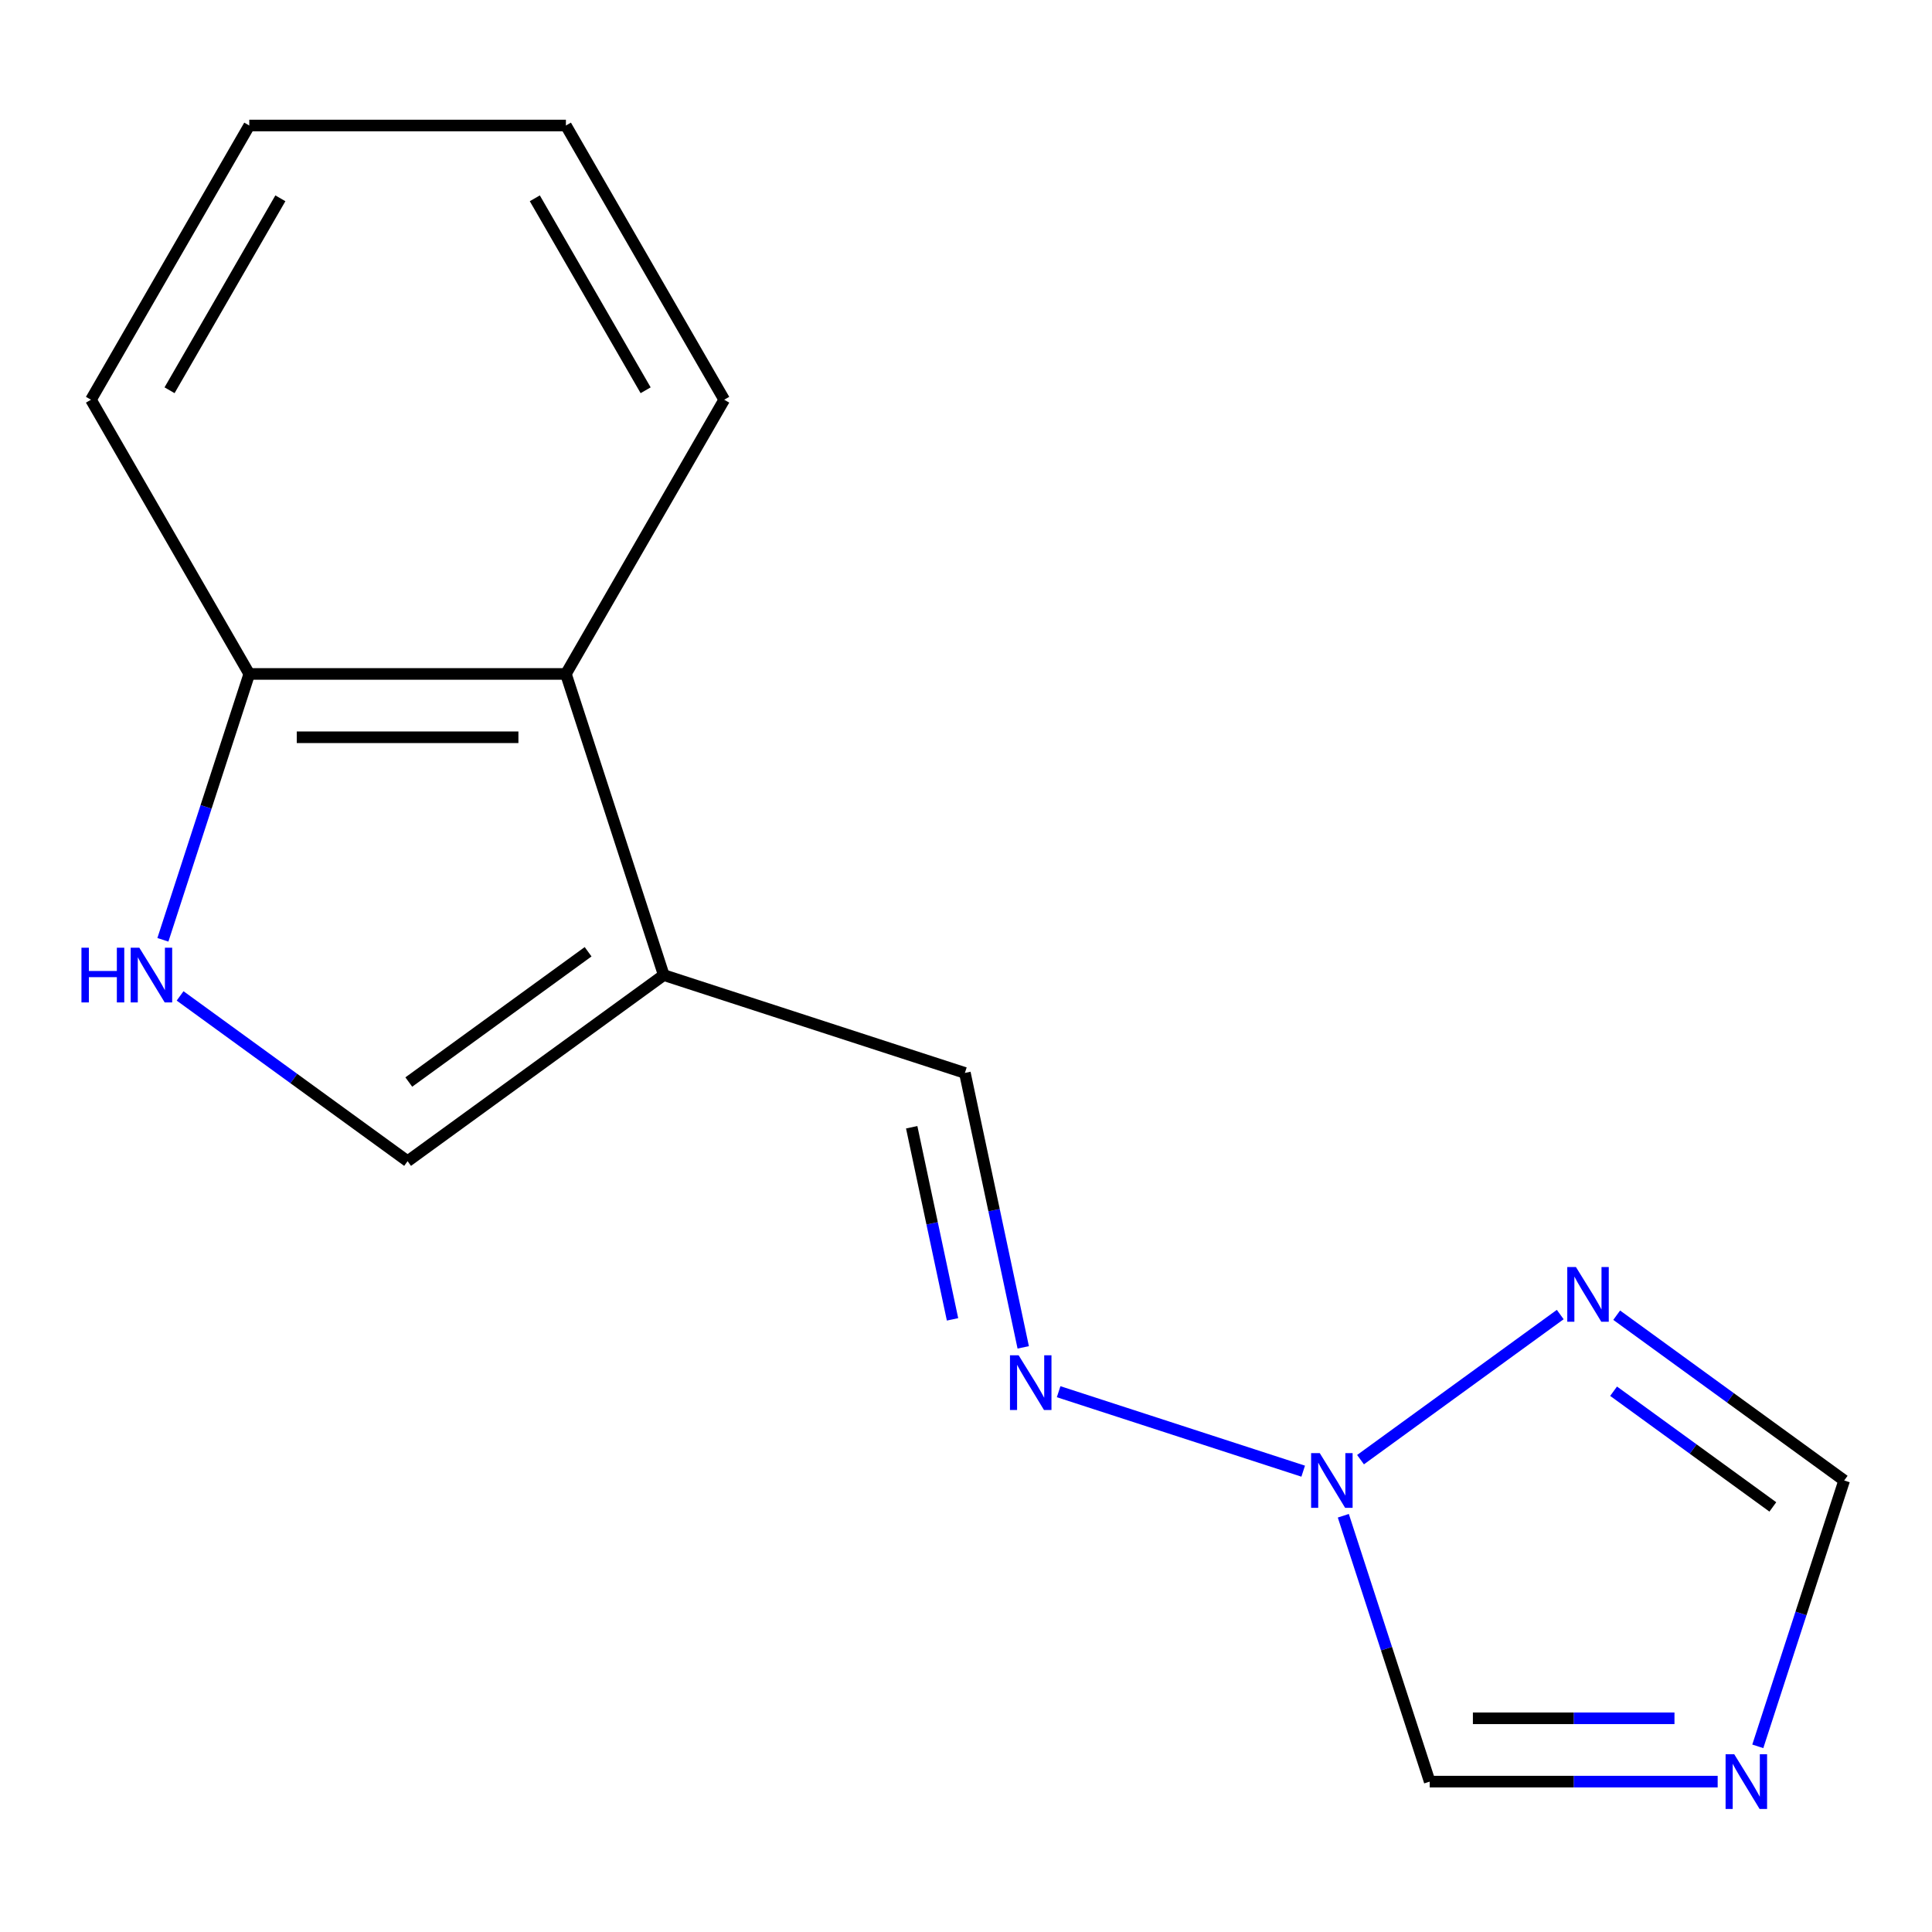 <?xml version='1.0' encoding='iso-8859-1'?>
<svg version='1.1' baseProfile='full'
              xmlns='http://www.w3.org/2000/svg'
                      xmlns:rdkit='http://www.rdkit.org/xml'
                      xmlns:xlink='http://www.w3.org/1999/xlink'
                  xml:space='preserve'
width='1000px' height='1000px' viewBox='0 0 1000 1000'>
<!-- END OF HEADER -->
<rect style='opacity:1.0;fill:#FFFFFF;stroke:none' width='1000' height='1000' x='0' y='0'> </rect>
<path class='bond-0' d='M 704.205,755.514 L 807.578,680.41' style='fill:none;fill-rule:evenodd;stroke:#0000FF;stroke-width:6px;stroke-linecap:butt;stroke-linejoin:miter;stroke-opacity:1' />
<path class='bond-5' d='M 674.53,761.473 L 547.947,720.344' style='fill:none;fill-rule:evenodd;stroke:#0000FF;stroke-width:6px;stroke-linecap:butt;stroke-linejoin:miter;stroke-opacity:1' />
<path class='bond-7' d='M 695.3,784.552 L 717.656,853.357' style='fill:none;fill-rule:evenodd;stroke:#0000FF;stroke-width:6px;stroke-linecap:butt;stroke-linejoin:miter;stroke-opacity:1' />
<path class='bond-7' d='M 717.656,853.357 L 740.012,922.162' style='fill:none;fill-rule:evenodd;stroke:#000000;stroke-width:6px;stroke-linecap:butt;stroke-linejoin:miter;stroke-opacity:1' />
<path class='bond-6' d='M 836.794,680.743 L 895.67,723.519' style='fill:none;fill-rule:evenodd;stroke:#0000FF;stroke-width:6px;stroke-linecap:butt;stroke-linejoin:miter;stroke-opacity:1' />
<path class='bond-6' d='M 895.67,723.519 L 954.545,766.294' style='fill:none;fill-rule:evenodd;stroke:#000000;stroke-width:6px;stroke-linecap:butt;stroke-linejoin:miter;stroke-opacity:1' />
<path class='bond-6' d='M 835.19,720.093 L 876.403,750.036' style='fill:none;fill-rule:evenodd;stroke:#0000FF;stroke-width:6px;stroke-linecap:butt;stroke-linejoin:miter;stroke-opacity:1' />
<path class='bond-6' d='M 876.403,750.036 L 917.616,779.979' style='fill:none;fill-rule:evenodd;stroke:#000000;stroke-width:6px;stroke-linecap:butt;stroke-linejoin:miter;stroke-opacity:1' />
<path class='bond-1' d='M 343.558,504.698 L 499.425,555.342' style='fill:none;fill-rule:evenodd;stroke:#000000;stroke-width:6px;stroke-linecap:butt;stroke-linejoin:miter;stroke-opacity:1' />
<path class='bond-4' d='M 343.558,504.698 L 210.969,601.029' style='fill:none;fill-rule:evenodd;stroke:#000000;stroke-width:6px;stroke-linecap:butt;stroke-linejoin:miter;stroke-opacity:1' />
<path class='bond-4' d='M 304.403,492.63 L 211.591,560.062' style='fill:none;fill-rule:evenodd;stroke:#000000;stroke-width:6px;stroke-linecap:butt;stroke-linejoin:miter;stroke-opacity:1' />
<path class='bond-8' d='M 343.558,504.698 L 292.913,348.83' style='fill:none;fill-rule:evenodd;stroke:#000000;stroke-width:6px;stroke-linecap:butt;stroke-linejoin:miter;stroke-opacity:1' />
<path class='bond-2' d='M 889.064,922.162 L 814.538,922.162' style='fill:none;fill-rule:evenodd;stroke:#0000FF;stroke-width:6px;stroke-linecap:butt;stroke-linejoin:miter;stroke-opacity:1' />
<path class='bond-2' d='M 814.538,922.162 L 740.012,922.162' style='fill:none;fill-rule:evenodd;stroke:#000000;stroke-width:6px;stroke-linecap:butt;stroke-linejoin:miter;stroke-opacity:1' />
<path class='bond-2' d='M 866.706,889.384 L 814.538,889.384' style='fill:none;fill-rule:evenodd;stroke:#0000FF;stroke-width:6px;stroke-linecap:butt;stroke-linejoin:miter;stroke-opacity:1' />
<path class='bond-2' d='M 814.538,889.384 L 762.37,889.384' style='fill:none;fill-rule:evenodd;stroke:#000000;stroke-width:6px;stroke-linecap:butt;stroke-linejoin:miter;stroke-opacity:1' />
<path class='bond-15' d='M 909.833,903.905 L 932.189,835.1' style='fill:none;fill-rule:evenodd;stroke:#0000FF;stroke-width:6px;stroke-linecap:butt;stroke-linejoin:miter;stroke-opacity:1' />
<path class='bond-15' d='M 932.189,835.1 L 954.545,766.294' style='fill:none;fill-rule:evenodd;stroke:#000000;stroke-width:6px;stroke-linecap:butt;stroke-linejoin:miter;stroke-opacity:1' />
<path class='bond-3' d='M 93.217,515.478 L 152.093,558.253' style='fill:none;fill-rule:evenodd;stroke:#0000FF;stroke-width:6px;stroke-linecap:butt;stroke-linejoin:miter;stroke-opacity:1' />
<path class='bond-3' d='M 152.093,558.253 L 210.969,601.029' style='fill:none;fill-rule:evenodd;stroke:#000000;stroke-width:6px;stroke-linecap:butt;stroke-linejoin:miter;stroke-opacity:1' />
<path class='bond-16' d='M 84.312,486.441 L 106.668,417.635' style='fill:none;fill-rule:evenodd;stroke:#0000FF;stroke-width:6px;stroke-linecap:butt;stroke-linejoin:miter;stroke-opacity:1' />
<path class='bond-16' d='M 106.668,417.635 L 129.024,348.83' style='fill:none;fill-rule:evenodd;stroke:#000000;stroke-width:6px;stroke-linecap:butt;stroke-linejoin:miter;stroke-opacity:1' />
<path class='bond-9' d='M 529.619,697.393 L 514.522,626.367' style='fill:none;fill-rule:evenodd;stroke:#0000FF;stroke-width:6px;stroke-linecap:butt;stroke-linejoin:miter;stroke-opacity:1' />
<path class='bond-9' d='M 514.522,626.367 L 499.425,555.342' style='fill:none;fill-rule:evenodd;stroke:#000000;stroke-width:6px;stroke-linecap:butt;stroke-linejoin:miter;stroke-opacity:1' />
<path class='bond-9' d='M 493.029,682.9 L 482.461,633.182' style='fill:none;fill-rule:evenodd;stroke:#0000FF;stroke-width:6px;stroke-linecap:butt;stroke-linejoin:miter;stroke-opacity:1' />
<path class='bond-9' d='M 482.461,633.182 L 471.893,583.465' style='fill:none;fill-rule:evenodd;stroke:#000000;stroke-width:6px;stroke-linecap:butt;stroke-linejoin:miter;stroke-opacity:1' />
<path class='bond-10' d='M 292.913,348.83 L 129.024,348.83' style='fill:none;fill-rule:evenodd;stroke:#000000;stroke-width:6px;stroke-linecap:butt;stroke-linejoin:miter;stroke-opacity:1' />
<path class='bond-10' d='M 268.33,381.608 L 153.608,381.608' style='fill:none;fill-rule:evenodd;stroke:#000000;stroke-width:6px;stroke-linecap:butt;stroke-linejoin:miter;stroke-opacity:1' />
<path class='bond-11' d='M 292.913,348.83 L 374.858,206.898' style='fill:none;fill-rule:evenodd;stroke:#000000;stroke-width:6px;stroke-linecap:butt;stroke-linejoin:miter;stroke-opacity:1' />
<path class='bond-12' d='M 129.024,348.83 L 47.08,206.898' style='fill:none;fill-rule:evenodd;stroke:#000000;stroke-width:6px;stroke-linecap:butt;stroke-linejoin:miter;stroke-opacity:1' />
<path class='bond-13' d='M 374.858,206.898 L 292.913,64.966' style='fill:none;fill-rule:evenodd;stroke:#000000;stroke-width:6px;stroke-linecap:butt;stroke-linejoin:miter;stroke-opacity:1' />
<path class='bond-13' d='M 334.18,201.997 L 276.818,102.645' style='fill:none;fill-rule:evenodd;stroke:#000000;stroke-width:6px;stroke-linecap:butt;stroke-linejoin:miter;stroke-opacity:1' />
<path class='bond-17' d='M 47.08,206.898 L 129.024,64.966' style='fill:none;fill-rule:evenodd;stroke:#000000;stroke-width:6px;stroke-linecap:butt;stroke-linejoin:miter;stroke-opacity:1' />
<path class='bond-17' d='M 87.758,201.997 L 145.119,102.645' style='fill:none;fill-rule:evenodd;stroke:#000000;stroke-width:6px;stroke-linecap:butt;stroke-linejoin:miter;stroke-opacity:1' />
<path class='bond-14' d='M 292.913,64.966 L 129.024,64.966' style='fill:none;fill-rule:evenodd;stroke:#000000;stroke-width:6px;stroke-linecap:butt;stroke-linejoin:miter;stroke-opacity:1' />
<path  class='atom-0' d='M 683.108 752.134
L 692.388 767.134
Q 693.308 768.614, 694.788 771.294
Q 696.268 773.974, 696.348 774.134
L 696.348 752.134
L 700.108 752.134
L 700.108 780.454
L 696.228 780.454
L 686.268 764.054
Q 685.108 762.134, 683.868 759.934
Q 682.668 757.734, 682.308 757.054
L 682.308 780.454
L 678.628 780.454
L 678.628 752.134
L 683.108 752.134
' fill='#0000FF'/>
<path  class='atom-1' d='M 815.696 655.803
L 824.976 670.803
Q 825.896 672.283, 827.376 674.963
Q 828.856 677.643, 828.936 677.803
L 828.936 655.803
L 832.696 655.803
L 832.696 684.123
L 828.816 684.123
L 818.856 667.723
Q 817.696 665.803, 816.456 663.603
Q 815.256 661.403, 814.896 660.723
L 814.896 684.123
L 811.216 684.123
L 811.216 655.803
L 815.696 655.803
' fill='#0000FF'/>
<path  class='atom-3' d='M 897.641 908.002
L 906.921 923.002
Q 907.841 924.482, 909.321 927.162
Q 910.801 929.842, 910.881 930.002
L 910.881 908.002
L 914.641 908.002
L 914.641 936.322
L 910.761 936.322
L 900.801 919.922
Q 899.641 918.002, 898.401 915.802
Q 897.201 913.602, 896.841 912.922
L 896.841 936.322
L 893.161 936.322
L 893.161 908.002
L 897.641 908.002
' fill='#0000FF'/>
<path  class='atom-4' d='M 42.16 490.538
L 46 490.538
L 46 502.578
L 60.48 502.578
L 60.48 490.538
L 64.32 490.538
L 64.32 518.858
L 60.48 518.858
L 60.48 505.778
L 46 505.778
L 46 518.858
L 42.16 518.858
L 42.16 490.538
' fill='#0000FF'/>
<path  class='atom-4' d='M 72.12 490.538
L 81.4 505.538
Q 82.32 507.018, 83.8 509.698
Q 85.28 512.378, 85.36 512.538
L 85.36 490.538
L 89.12 490.538
L 89.12 518.858
L 85.24 518.858
L 75.28 502.458
Q 74.12 500.538, 72.88 498.338
Q 71.68 496.138, 71.32 495.458
L 71.32 518.858
L 67.64 518.858
L 67.64 490.538
L 72.12 490.538
' fill='#0000FF'/>
<path  class='atom-6' d='M 527.24 701.49
L 536.52 716.49
Q 537.44 717.97, 538.92 720.65
Q 540.4 723.33, 540.48 723.49
L 540.48 701.49
L 544.24 701.49
L 544.24 729.81
L 540.36 729.81
L 530.4 713.41
Q 529.24 711.49, 528 709.29
Q 526.8 707.09, 526.44 706.41
L 526.44 729.81
L 522.76 729.81
L 522.76 701.49
L 527.24 701.49
' fill='#0000FF'/>
</svg>

